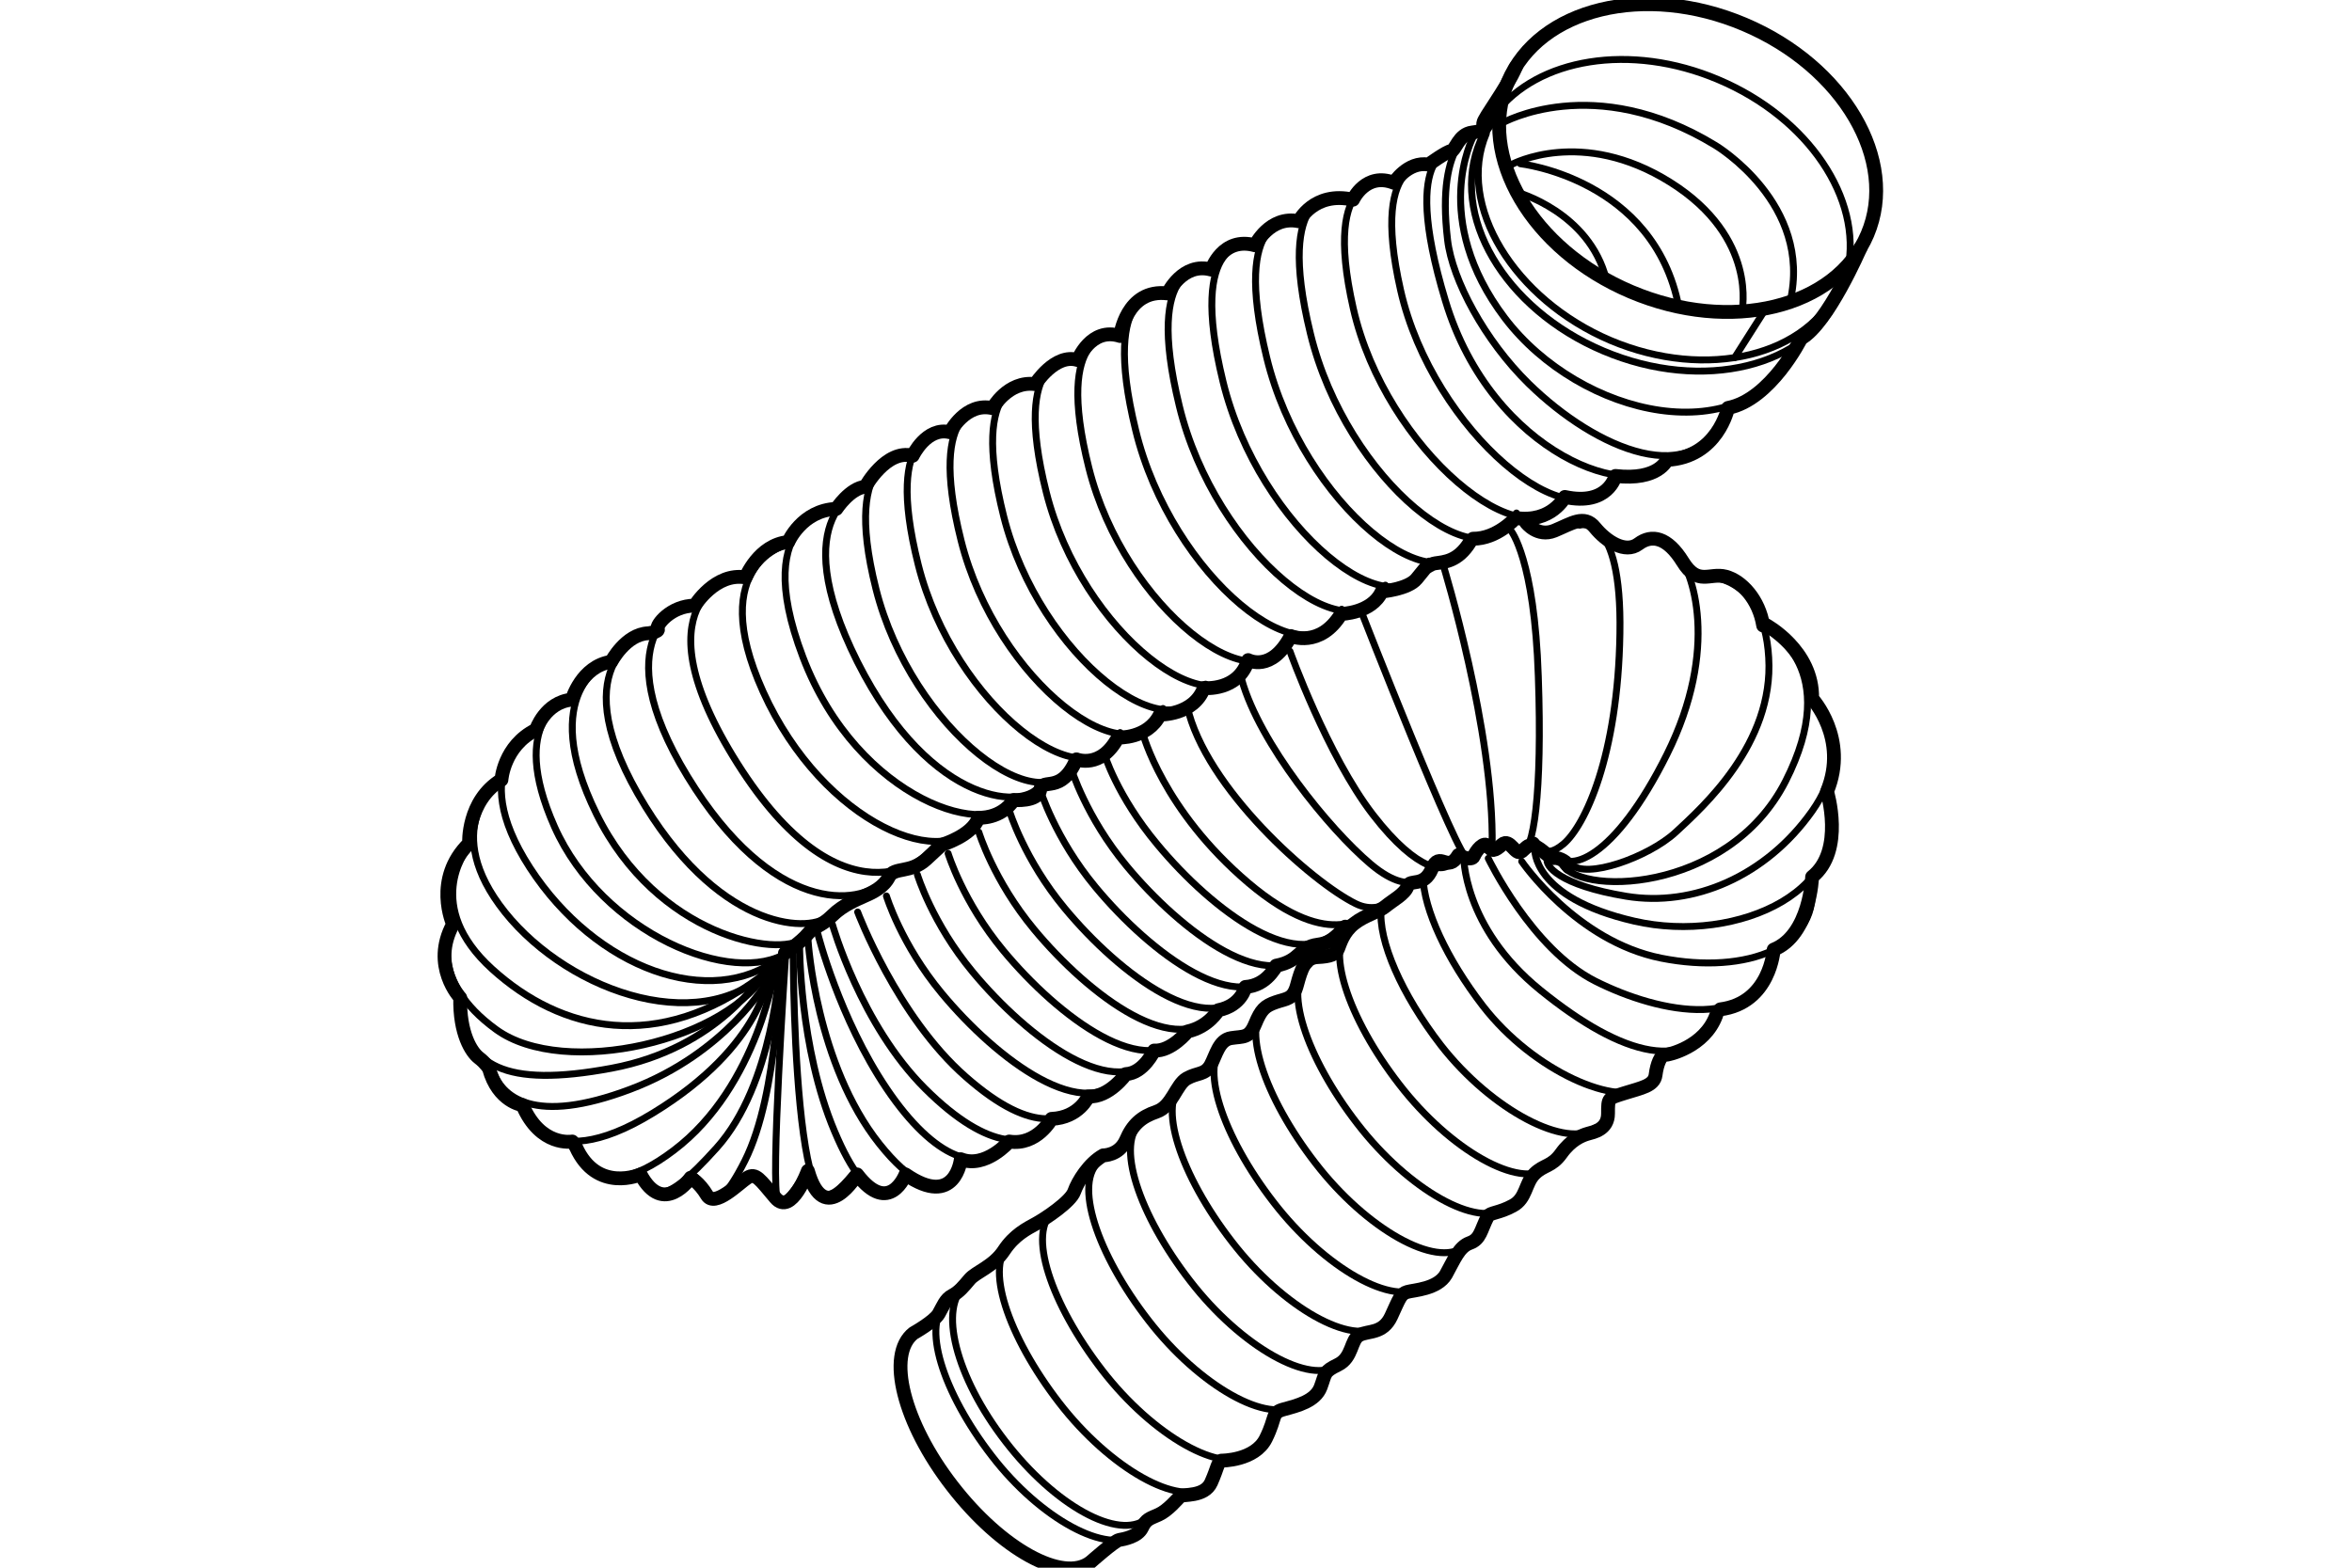 <?xml version="1.0" encoding="UTF-8"?>
<svg id="_レイヤー_2" data-name="レイヤー 2" xmlns="http://www.w3.org/2000/svg" width="30mm" height="20mm" viewBox="0 0 85.04 56.69">
  <defs>
    <style>
      .cls-1 {
        stroke-width: .25px;
      }

      .cls-1, .cls-2 {
        fill: none;
        stroke: #000;
        stroke-linecap: round;
        stroke-linejoin: round;
      }

      .cls-2 {
        stroke-width: .5px;
      }
    </style>
  </defs>
  <path class="cls-2" d="M67.52,8.47c-1.13,2.67-4.96,3.6-8.55,2.08-3.59-1.52-5.58-4.92-4.45-7.59,1.13-2.67,4.96-3.6,8.55-2.08,3.59,1.52,5.58,4.92,4.45,7.59Z"/>
  <path class="cls-1" d="M66.52,10.61c-1.13,2.67-4.96,3.6-8.55,2.08-3.59-1.52-5.58-4.92-4.45-7.59l.55-.84"/>
  <path class="cls-1" d="M66.52,10.29c-1.1,2.59-4.81,3.49-8.29,2.02-3.48-1.48-5.59-4.89-4.49-7.48"/>
  <path class="cls-1" d="M54.07,4.11c1.51-2,4.88-2.58,8.06-1.23,3.27,1.38,5.21,4.32,4.68,6.85"/>
  <path class="cls-2" d="M56.72,31.35c0-.15-.35-.35-.52-.32-.17.03-.47-.36-.71-.43-.23-.08-.25,0-.47.19-.23.18-.42-.5-.71-.25-.28.25-.36.25-.51.06-.14-.2-.43.16-.51.36-.08.21-.56-.04-.56-.04-.4.68-.67-.19-.96.5s-.79.35-.88.63c-.09.28-.54.51-.79.72-.25.21-.75.32-1.14.63s-.5.71-.58.91c-.07.2-.28.28-.74.3s-.59.44-.74.99c-.14.55-.37.5-.77.64s-.53.26-.75.79c-.22.53-.43.44-.87.51-.44.07-.54.61-.74.98-.21.36-.47.26-.86.48s-.53,1.01-1.09,1.2c-.56.19-.87.47-1.11,1.03-.25.56-.82.55-.82.55-.52.29-.92.94-1.05,1.31-.13.37-1.05.98-1.38,1.16-.33.18-.79.41-1.16.97-.37.57-1.02.78-1.24,1.04-.22.26-.38.46-.63.59s-.33.38-.49.66c-.16.28-.91.7-.91.7-.99.77-.37,3.25,1.4,5.53,1.77,2.29,4.01,3.52,5,2.75,0,0,.87-.77,1.03-.8.17-.03.68-.12.83-.44.15-.32.28-.33.61-.48s.68-.57.77-.66.88.04,1.12-.5.22-.7.37-.79c0,0,1.21.01,1.61-.8.4-.81.18-.93.66-1.06.48-.13,1.13-.29,1.32-.8.19-.51.1-.55.63-.81.53-.26.45-.9.77-1.07s.85-.03,1.15-.68c.3-.65.34-.81.58-.88.24-.07,1.09-.1,1.4-.63.3-.54.47-1,.86-1.14s.39-.45.65-.96c.07-.14.42-.12.91-.39.49-.26.44-.81.78-1.15.34-.34.62-.25.97-.74.35-.49.74-.65.95-.71.21-.06.74-.15.74-.73s0-.55.6-.74c.6-.19,1.07-.26,1.12-.66s.19-.72.33-.72,1.44-.29,1.86-1.43"/>
  <path class="cls-1" d="M41.06,55.48c-.99.77-3.44-.54-5.2-2.83-1.77-2.29-2.59-4.8-1.59-5.57"/>
  <path class="cls-1" d="M43.65,53.75c-.99.77-3.51-.63-5.36-3.03s-2.74-5-1.74-5.77"/>
  <path class="cls-1" d="M46.88,50.77c-.99.77-3.51-.63-5.36-3.03-1.85-2.39-2.74-5-1.74-5.77"/>
  <path class="cls-1" d="M48.39,49.35c-.99.77-3.51-.63-5.36-3.03-1.85-2.39-2.74-5-1.74-5.77"/>
  <path class="cls-1" d="M49.9,47.93c-.99.77-3.51-.63-5.36-3.03-1.85-2.39-2.74-5-1.74-5.77"/>
  <path class="cls-1" d="M51.41,46.51c-.99.77-3.51-.63-5.36-3.03-1.85-2.39-2.74-5-1.74-5.77"/>
  <path class="cls-1" d="M52.92,45.09c-.99.77-3.51-.63-5.36-3.03-1.85-2.39-2.74-5-1.74-5.77"/>
  <path class="cls-1" d="M54.44,43.67c-.99.77-3.51-.63-5.36-3.03-1.85-2.39-2.74-5-1.74-5.77"/>
  <path class="cls-1" d="M55.95,42.24c-.99.77-3.51-.63-5.36-3.03-1.85-2.39-2.74-5-1.74-5.77"/>
  <path class="cls-1" d="M57.67,40.79c-.99.77-3.72-.61-5.58-3-1.41-1.83-2.27-3.78-2.15-4.94"/>
  <path class="cls-1" d="M59.53,39.29c-.99.77-4.07-.52-5.92-2.92-1.3-1.69-2.13-3.48-2.16-4.66"/>
  <path class="cls-1" d="M45.21,52.58c-.99.77-3.51-.63-5.36-3.03s-2.74-5-1.74-5.77"/>
  <path class="cls-1" d="M41.45,54.93c-1.01.78-3.3-.47-5.1-2.81-1.8-2.33-2.44-4.86-1.43-5.65"/>
  <path class="cls-1" d="M52.92,30.93s-.05,2.59,2.78,4.88c3,2.43,5.41,3.04,6.5.85"/>
  <path class="cls-1" d="M53.81,31.04s1.57,3.28,3.87,4.44c2.3,1.16,5.97,1.95,6.46-1.12"/>
  <path class="cls-1" d="M55.02,31.15s1.97,2.89,5.05,3.5,5.84-.41,5.41-2.84"/>
  <path class="cls-1" d="M54.63,19.19s.85,1.01.99,5.27c.15,4.25-.18,6.43-.61,6.34s-.32-.52-.58-.35c-.26.17-.39.5-.48.35"/>
  <path class="cls-1" d="M52.19,20.46s1.84,6,1.76,10.14"/>
  <path class="cls-1" d="M57.12,18.99s1.53-.52,1.45,3.92c-.07,4.44-1.27,6.96-2.04,7.61-.77.64-.9-.06-1.04-.13"/>
  <path class="cls-1" d="M58.97,19.78s.91-.52,1.59.15c.68.66,1.61,3.54-.29,7.35-1.9,3.81-3.63,4.39-4.07,3.51"/>
  <path class="cls-1" d="M49.17,21.99s3.63,9.3,3.9,9.05.5-.43.5-.43"/>
  <path class="cls-1" d="M52.92,30.93s-.28-.2-.44.22c-.16.43-1.19.45-2.84-1.69s-3-5.91-3-5.91"/>
  <path class="cls-1" d="M51.81,31.37s-.56,1.31-2.26-.13c-1.5-1.27-4-4.35-4.65-6.65"/>
  <path class="cls-1" d="M50.9,32.06s-.81,1.15-1.88.62c-1.56-.76-5.44-4.18-6.1-7.15"/>
  <path class="cls-1" d="M49.48,32.98s-1.26,1.56-4.35-1.06c-3.09-2.63-3.81-5.4-3.81-5.4"/>
  <path class="cls-1" d="M39.92,27.24s.45,1.53,1.93,3.3c2,2.41,5.24,4.85,6.66,2.91"/>
  <path class="cls-1" d="M38.73,27.79s.53,1.75,2,3.52c2,2.41,5.24,4.85,6.66,2.91"/>
  <path class="cls-1" d="M37.61,28.56s.53,1.75,2,3.52c2,2.41,5.24,4.85,6.66,2.91"/>
  <path class="cls-1" d="M36.5,29.33s.53,1.75,2,3.52c2,2.41,5.24,4.85,6.66,2.91"/>
  <path class="cls-1" d="M35.39,30.09s.53,1.75,2,3.52c2,2.41,5.24,4.85,6.66,2.91"/>
  <path class="cls-1" d="M34.28,30.86s.53,1.75,2,3.52c2,2.41,5.24,4.85,6.66,2.91"/>
  <path class="cls-1" d="M33.17,31.63s.53,1.75,2,3.52c2,2.41,5.24,4.85,6.66,2.91"/>
  <path class="cls-1" d="M32.05,32.4s.53,1.75,2,3.52c2,2.41,5.24,4.85,6.66,2.91"/>
  <path class="cls-1" d="M31.01,32.98s1.42,3.78,3.91,5.96c2.49,2.19,3.76,1.62,4.45.7"/>
  <path class="cls-1" d="M30.1,33.44s1.02,3.61,3.35,5.93c2.33,2.32,3.87,2.16,4.49,1.18"/>
  <path class="cls-1" d="M29.57,33.77s.77,3.05,2.49,5.6c1.72,2.55,3.43,3.19,4.33,1.86"/>
  <path class="cls-1" d="M29.22,34.04s.28,4.44,2.58,7.33c2.3,2.88,2.95.61,2.95.61"/>
  <path class="cls-1" d="M28.91,34.15s-.02,3.71,1.26,6.75c1.28,3.05,2.16,2.27,2.58,1.55"/>
  <path class="cls-1" d="M28.68,34.43s0,3.93.37,6.58c.37,2.64.85,2.58,1.78,1.45"/>
  <path class="cls-1" d="M28.4,34.62s-.56,8.35-.28,8.75c.28.4,1.09-1.15,1.09-1.15"/>
  <path class="cls-1" d="M28.19,34.82s-.02,4.7-1.26,7.16-1.42.95-1.79.58"/>
  <path class="cls-1" d="M28.19,34.92s-.21,4.29-2.28,6.59c-2.07,2.3-2.21,1.62-2.65.95"/>
  <path class="cls-1" d="M28.05,34.92s-.62,4.36-3.69,6.68c-3.07,2.33-3.54-.26-3.54-.26"/>
  <path class="cls-1" d="M27.8,35.2s-.16,2.59-4.19,5.05c-4.02,2.46-4.72-.3-4.72-.3"/>
  <path class="cls-1" d="M27.75,35.47s-1.48,2.61-4.96,3.92c-3.47,1.31-4.68.31-5-.76"/>
  <path class="cls-1" d="M27.59,35.2s-1.57,2.7-5.48,3.43c-3.91.73-5.22-.12-5.48-2.17"/>
  <path class="cls-1" d="M27.8,35.02c-1.42,2.63-7.4,4-9.86,2.21-2.47-1.79-1.63-3.57-1.63-3.57"/>
  <path class="cls-1" d="M16.86,30.76s-1.58,2,.93,4.28c2.51,2.28,6,3.05,9.72.27"/>
  <path class="cls-1" d="M17.96,28.35s-2.07,1.67.3,4.64c2.37,2.96,7.36,4.64,9.79,1.84"/>
  <path class="cls-1" d="M19.28,26.48s-2.51,1.21-.12,4.9c2.4,3.69,6.56,5.15,9.03,3.25"/>
  <path class="cls-1" d="M20.49,25.29s-2.16.74-.44,4.61c1.72,3.86,6.47,5.81,8.44,4.53"/>
  <path class="cls-1" d="M53.26,4.96s-1.57,2.95,1.15,6.54c2.72,3.58,8.7,5,10.63.95"/>
  <path class="cls-1" d="M53.39,4.7s-1.49.3-1.05,3.98c.17,1.44,1.34,3.63,2.93,5.19,2.46,2.41,6.06,3.91,7.12,1.03"/>
  <path class="cls-1" d="M52.64,5.41s-2.09-.2-.38,5.46c1.69,5.61,6.94,7.4,8.02,5.77"/>
  <path class="cls-1" d="M51.85,5.94s-2.37-.56-1.21,4.55c1.16,5.12,6.33,9.36,7.65,6.82"/>
  <path class="cls-1" d="M50.14,6.6s-2.37-.56-1.21,4.55c1.16,5.12,6.33,9.36,7.65,6.82"/>
  <path class="cls-1" d="M48.33,7.11s-2.25-.37-.95,4.95c1.29,5.32,6.31,9.32,7.45,6.49"/>
  <path class="cls-1" d="M46.75,7.98s-2.25-.37-.95,4.95c1.29,5.32,6.31,9.32,7.45,6.48"/>
  <path class="cls-1" d="M45.17,8.85s-2.25-.37-.95,4.95,6.31,9.32,7.45,6.49"/>
  <path class="cls-1" d="M43.59,9.73s-2.25-.37-.95,4.95c1.29,5.32,6.31,9.32,7.45,6.48"/>
  <path class="cls-1" d="M42.01,10.6s-2.25-.37-.95,4.95c1.29,5.32,6.31,9.32,7.45,6.48"/>
  <path class="cls-1" d="M40.29,12.13s-2.2-.3-.92,4.79c1.28,5.09,6.19,8.83,7.3,6.07"/>
  <path class="cls-1" d="M38.75,13.01s-2.2-.3-.92,4.79c1.28,5.09,6.19,8.83,7.3,6.07"/>
  <path class="cls-1" d="M37.21,13.88s-2.2-.3-.92,4.79c1.28,5.09,6.19,8.83,7.3,6.07"/>
  <path class="cls-1" d="M35.67,14.76s-2.2-.3-.92,4.79c1.28,5.09,6.19,8.83,7.3,6.07"/>
  <path class="cls-1" d="M34.12,15.63s-2.2-.3-.92,4.79c1.28,5.09,6.19,8.83,7.3,6.07"/>
  <path class="cls-1" d="M32.81,16.5s-2.42-.3-1.14,4.79c1.28,5.09,6.19,8.83,7.3,6.07"/>
  <path class="cls-1" d="M31.19,17.68s-2.88.88-.19,6.25c2.7,5.36,6.23,5.36,6.61,4.42"/>
  <path class="cls-1" d="M30.32,18.39s-3.29.11-1.29,5.37c2,5.26,6.95,6.69,7.63,5.06"/>
  <path class="cls-1" d="M28.5,19.68s-3.02.66-.91,5.33c2.19,4.84,6.76,6.65,7.8,4.56"/>
  <path class="cls-1" d="M21.95,23.93s-2.56,1.09-.38,5.51c2.18,4.42,6.61,5.21,7.47,4.49"/>
  <path class="cls-1" d="M23.26,22.97s-3.07,1.1.08,6.2c2.84,4.59,6.06,4.56,6.64,3.93"/>
  <path class="cls-1" d="M24.66,21.89s-2.85,1.19.2,6.19c3.06,5,6.22,4.7,7.13,3.75"/>
  <path class="cls-1" d="M26.5,20.87s-3.54.88.17,6.75c3.71,5.86,6.85,3.65,7.2,2.84"/>
  <path class="cls-1" d="M61.58,20.85s2.19-.19,2.37,2.93c.19,3.12-2.4,5.42-3.37,6.32-.98.9-3.25,1.71-3.77,1.15"/>
  <path class="cls-1" d="M63.96,22.8s2.69,1.35.6,5.45-7.68,4.19-8.14,2.89"/>
  <path class="cls-1" d="M65.52,25.37s1.67,1.59,0,3.96c-1.67,2.36-4.29,3.48-6.72,3.08s-2.97-1.12-2.85-1.37"/>
  <path class="cls-1" d="M55.49,30.69s-.13,1.76,3.6,2.62,8.23-1.17,6.85-4.69"/>
  <path class="cls-2" d="M48.64,33.51s-.28.56-.99.65c-.71.09-.61.59-1.51.76,0,0-.32.72-1.11.77,0,0-.13.67-.98.84,0,0-.34.6-1.11.77,0,0-.59.73-1.21.69,0,0-.38.82-1.02.85,0,0-.61.86-1.36.81,0,0-.33.77-1.33.81,0,0-.53.98-1.53.82,0,0-.86.99-1.75.64,0,0-.19,1.8-2,.55,0,0-.58,1.53-1.75,0,0,0-1.18,1.98-1.78-.13,0,0-.6,1.65-1.17.98-.57-.67-.71-.92-1.02-.73-.3.19-1.18,1.1-1.46.63s-.59-.63-.59-.63c0,0-.98,1.43-1.81-.12,0,0-1.58.7-2.34-1l-.13-.19s-1.15.21-1.8-1.32c0,0-.88-.11-1.21-1.32,0,0-.12-.2-.37-.39-.26-.2-.7-.87-.67-2.17,0,0-1.08-1.15-.26-2.66,0,0-.74-1.63.58-2.92,0,0-.08-1.54,1.17-2.3,0,0,.08-1.23,1.25-1.81,0,0,.33-1,1.3-1.09,0,0,.34-1.21,1.42-1.37,0,0,.52-1,1.34-1.03,0,0,.42-.05.34-.16-.08-.12.47-.84,1.34-.84,0,0,.74-1.21,1.84-1.02,0,0,.47-1.18,1.54-1.28,0,0,.49-1.15,1.74-1.2,0,0,.49-.75,1.05-.8,0,0,.75-1.37,1.71-1.12,0,0,.5-1.06,1.35-.85,0,0,.56-1.1,1.54-.87,0,0,.55-1,1.54-.87,0,0,.72-1.13,1.54-.87,0,0,.47-1.21,1.53-.87,0,0,.22-1.73,1.72-1.54,0,0,.54-1.15,1.58-.86,0,0,.4-1.21,1.58-.88,0,0,.53-1.09,1.58-.87,0,0,.54-1.1,1.96-.78,0,0,.46-1.01,1.48-.61,0,0,.5-.79,1.25-.66,0,0,.66-.48.82-.49.16-.02.26-.61.76-.67.5-.06.38-.15.4-.34.02-.19.84-1.24,1.18-2.03"/>
  <path class="cls-2" d="M67.27,8.96s-1.18,2.74-2.15,3.28c0,0-1.1,2.21-2.64,2.51,0,0-.37,1.79-2.21,1.88,0,0-.3.76-1.86.58,0,0-.26,1.1-1.83.76,0,0-.48.95-1.78.76,0,0-.67.76-1.54.75"/>
  <path class="cls-2" d="M28.38,34.47s.62-.43.83-.7.49-.27.88-.66.91-.59,1.19-.72c.28-.12.67-.31.86-.68.19-.37.79-.12,1.35-.64l.56-.52s1.11-.33,1.33-.98c0,0,.81.06,1.27-.64,0,0,.89.08.96-.37s.77.18,1.31-1.1c0,0,.89.36,1.5-.79,0,0,1.08.06,1.52-.83,0,0,1.22.03,1.59-.96,0,0,1.24.13,1.6-1.01,0,0,.84.46,1.54-.87,0,0,1.06.45,1.82-.8,0,0,1.11-.02,1.47-.81,0,0,.95-.08,1.26-.46l.31-.38s.2-.16.36-.18c.33-.05.82-.06,1.26-.77"/>
  <path class="cls-2" d="M55.18,18.9s.41.54,1.02.29c.61-.25,1.08-.6,1.47-.11.4.49,1.09.95,1.57.59s1.05-.25,1.6.64c.55.89.97.39,1.55.54s1.21.83,1.36,1.77"/>
  <path class="cls-2" d="M62.2,36.5c1.81-.23,1.93-2.16,1.93-2.16,1.32-.53,1.39-2.63,1.39-2.63,1.19-.95.54-3.09.54-3.09.79-1.92-.54-3.36-.54-3.36.04-1.74-1.67-2.66-1.67-2.66"/>
  <path class="cls-1" d="M54.31,4.45s3.3-1.89,7.72.81c0,0,3.53,2.11,2.69,5.66"/>
  <path class="cls-1" d="M54.67,5.94s2.51-1.36,5.72.65c3.2,2.01,2.59,4.68,2.59,4.68"/>
  <path class="cls-1" d="M54.97,5.92s4.83.54,5.73,5.18"/>
  <path class="cls-1" d="M54.85,6.95s2.61.71,3.23,3.16"/>
  <line class="cls-1" x1="62.72" y1="12.93" x2="63.75" y2="11.31"/>
</svg>